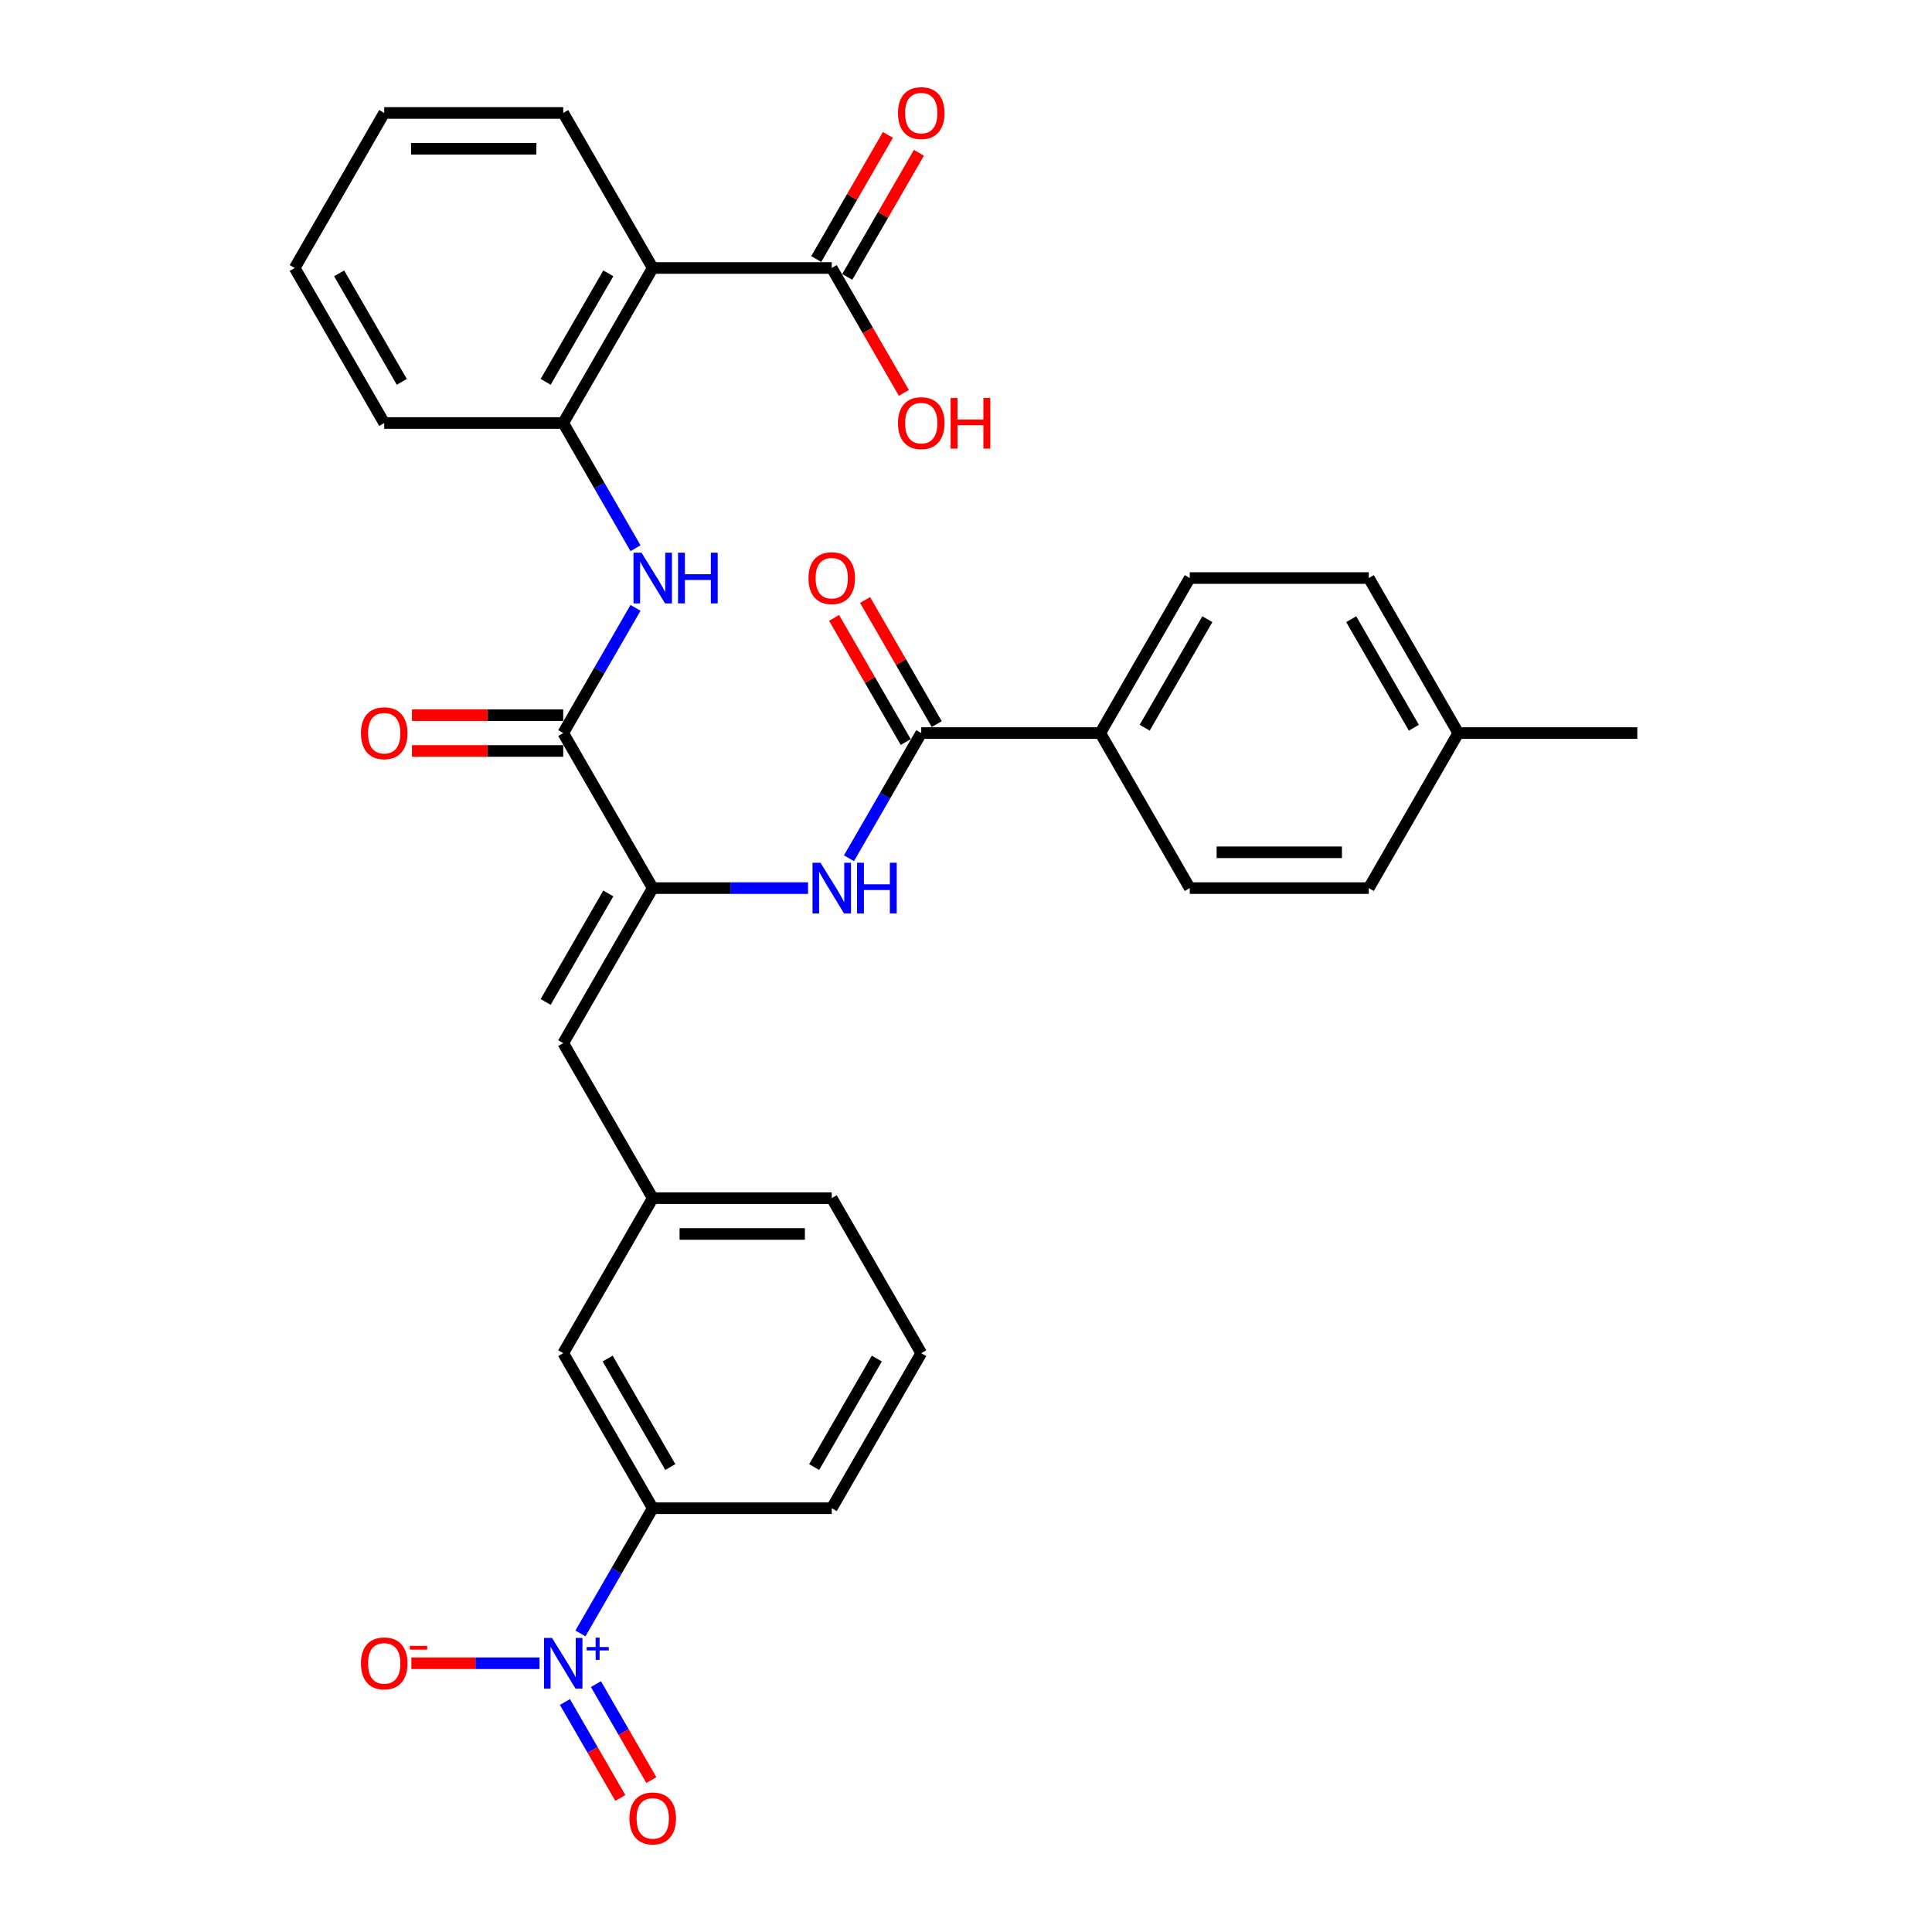 <?xml version='1.0' encoding='iso-8859-1'?>
<svg version='1.1' baseProfile='full'
              xmlns='http://www.w3.org/2000/svg'
                      xmlns:rdkit='http://www.rdkit.org/xml'
                      xmlns:xlink='http://www.w3.org/1999/xlink'
                  xml:space='preserve'
width='1000px' height='1000px' viewBox='0 0 1000 1000'>
<!-- END OF HEADER -->
<rect style='opacity:1.0;fill:#FFFFFF;stroke:none' width='1000' height='1000' x='0' y='0'> </rect>
<path class='bond-9' d='M 300.434,845.458 L 319.142,813.055' style='fill:none;fill-rule:evenodd;stroke:#0000FF;stroke-width:6px;stroke-linecap:butt;stroke-linejoin:miter;stroke-opacity:1' />
<path class='bond-9' d='M 319.142,813.055 L 337.85,780.652' style='fill:none;fill-rule:evenodd;stroke:#000000;stroke-width:6px;stroke-linecap:butt;stroke-linejoin:miter;stroke-opacity:1' />
<path class='bond-10' d='M 279.254,860.895 L 246.087,860.895' style='fill:none;fill-rule:evenodd;stroke:#0000FF;stroke-width:6px;stroke-linecap:butt;stroke-linejoin:miter;stroke-opacity:1' />
<path class='bond-10' d='M 246.087,860.895 L 212.92,860.895' style='fill:none;fill-rule:evenodd;stroke:#FF0000;stroke-width:6px;stroke-linecap:butt;stroke-linejoin:miter;stroke-opacity:1' />
<path class='bond-12' d='M 292.41,880.964 L 306.748,905.798' style='fill:none;fill-rule:evenodd;stroke:#0000FF;stroke-width:6px;stroke-linecap:butt;stroke-linejoin:miter;stroke-opacity:1' />
<path class='bond-12' d='M 306.748,905.798 L 321.085,930.632' style='fill:none;fill-rule:evenodd;stroke:#FF0000;stroke-width:6px;stroke-linecap:butt;stroke-linejoin:miter;stroke-opacity:1' />
<path class='bond-12' d='M 308.458,871.699 L 322.796,896.532' style='fill:none;fill-rule:evenodd;stroke:#0000FF;stroke-width:6px;stroke-linecap:butt;stroke-linejoin:miter;stroke-opacity:1' />
<path class='bond-12' d='M 322.796,896.532 L 337.134,921.366' style='fill:none;fill-rule:evenodd;stroke:#FF0000;stroke-width:6px;stroke-linecap:butt;stroke-linejoin:miter;stroke-opacity:1' />
<path class='bond-0' d='M 337.85,459.679 L 291.522,539.922' style='fill:none;fill-rule:evenodd;stroke:#000000;stroke-width:6px;stroke-linecap:butt;stroke-linejoin:miter;stroke-opacity:1' />
<path class='bond-0' d='M 314.852,462.449 L 282.422,518.62' style='fill:none;fill-rule:evenodd;stroke:#000000;stroke-width:6px;stroke-linecap:butt;stroke-linejoin:miter;stroke-opacity:1' />
<path class='bond-1' d='M 337.85,459.679 L 291.522,379.435' style='fill:none;fill-rule:evenodd;stroke:#000000;stroke-width:6px;stroke-linecap:butt;stroke-linejoin:miter;stroke-opacity:1' />
<path class='bond-3' d='M 337.85,459.679 L 378.045,459.679' style='fill:none;fill-rule:evenodd;stroke:#000000;stroke-width:6px;stroke-linecap:butt;stroke-linejoin:miter;stroke-opacity:1' />
<path class='bond-3' d='M 378.045,459.679 L 418.239,459.679' style='fill:none;fill-rule:evenodd;stroke:#0000FF;stroke-width:6px;stroke-linecap:butt;stroke-linejoin:miter;stroke-opacity:1' />
<path class='bond-5' d='M 291.522,379.435 L 310.23,347.032' style='fill:none;fill-rule:evenodd;stroke:#000000;stroke-width:6px;stroke-linecap:butt;stroke-linejoin:miter;stroke-opacity:1' />
<path class='bond-5' d='M 310.23,347.032 L 328.938,314.629' style='fill:none;fill-rule:evenodd;stroke:#0000FF;stroke-width:6px;stroke-linecap:butt;stroke-linejoin:miter;stroke-opacity:1' />
<path class='bond-15' d='M 291.522,370.17 L 252.374,370.17' style='fill:none;fill-rule:evenodd;stroke:#000000;stroke-width:6px;stroke-linecap:butt;stroke-linejoin:miter;stroke-opacity:1' />
<path class='bond-15' d='M 252.374,370.17 L 213.227,370.17' style='fill:none;fill-rule:evenodd;stroke:#FF0000;stroke-width:6px;stroke-linecap:butt;stroke-linejoin:miter;stroke-opacity:1' />
<path class='bond-15' d='M 291.522,388.701 L 252.374,388.701' style='fill:none;fill-rule:evenodd;stroke:#000000;stroke-width:6px;stroke-linecap:butt;stroke-linejoin:miter;stroke-opacity:1' />
<path class='bond-15' d='M 252.374,388.701 L 213.227,388.701' style='fill:none;fill-rule:evenodd;stroke:#FF0000;stroke-width:6px;stroke-linecap:butt;stroke-linejoin:miter;stroke-opacity:1' />
<path class='bond-2' d='M 337.85,138.705 L 291.522,218.949' style='fill:none;fill-rule:evenodd;stroke:#000000;stroke-width:6px;stroke-linecap:butt;stroke-linejoin:miter;stroke-opacity:1' />
<path class='bond-2' d='M 314.852,141.476 L 282.422,197.646' style='fill:none;fill-rule:evenodd;stroke:#000000;stroke-width:6px;stroke-linecap:butt;stroke-linejoin:miter;stroke-opacity:1' />
<path class='bond-7' d='M 337.85,138.705 L 430.507,138.705' style='fill:none;fill-rule:evenodd;stroke:#000000;stroke-width:6px;stroke-linecap:butt;stroke-linejoin:miter;stroke-opacity:1' />
<path class='bond-24' d='M 337.85,138.705 L 291.522,58.462' style='fill:none;fill-rule:evenodd;stroke:#000000;stroke-width:6px;stroke-linecap:butt;stroke-linejoin:miter;stroke-opacity:1' />
<path class='bond-4' d='M 439.42,444.242 L 458.128,411.839' style='fill:none;fill-rule:evenodd;stroke:#0000FF;stroke-width:6px;stroke-linecap:butt;stroke-linejoin:miter;stroke-opacity:1' />
<path class='bond-4' d='M 458.128,411.839 L 476.836,379.435' style='fill:none;fill-rule:evenodd;stroke:#000000;stroke-width:6px;stroke-linecap:butt;stroke-linejoin:miter;stroke-opacity:1' />
<path class='bond-11' d='M 476.836,379.435 L 569.493,379.435' style='fill:none;fill-rule:evenodd;stroke:#000000;stroke-width:6px;stroke-linecap:butt;stroke-linejoin:miter;stroke-opacity:1' />
<path class='bond-16' d='M 484.86,374.802 L 466.313,342.677' style='fill:none;fill-rule:evenodd;stroke:#000000;stroke-width:6px;stroke-linecap:butt;stroke-linejoin:miter;stroke-opacity:1' />
<path class='bond-16' d='M 466.313,342.677 L 447.765,310.552' style='fill:none;fill-rule:evenodd;stroke:#FF0000;stroke-width:6px;stroke-linecap:butt;stroke-linejoin:miter;stroke-opacity:1' />
<path class='bond-16' d='M 468.811,384.068 L 450.264,351.943' style='fill:none;fill-rule:evenodd;stroke:#000000;stroke-width:6px;stroke-linecap:butt;stroke-linejoin:miter;stroke-opacity:1' />
<path class='bond-16' d='M 450.264,351.943 L 431.716,319.817' style='fill:none;fill-rule:evenodd;stroke:#FF0000;stroke-width:6px;stroke-linecap:butt;stroke-linejoin:miter;stroke-opacity:1' />
<path class='bond-6' d='M 328.938,283.755 L 310.23,251.352' style='fill:none;fill-rule:evenodd;stroke:#0000FF;stroke-width:6px;stroke-linecap:butt;stroke-linejoin:miter;stroke-opacity:1' />
<path class='bond-6' d='M 310.23,251.352 L 291.522,218.949' style='fill:none;fill-rule:evenodd;stroke:#000000;stroke-width:6px;stroke-linecap:butt;stroke-linejoin:miter;stroke-opacity:1' />
<path class='bond-25' d='M 291.522,218.949 L 198.865,218.949' style='fill:none;fill-rule:evenodd;stroke:#000000;stroke-width:6px;stroke-linecap:butt;stroke-linejoin:miter;stroke-opacity:1' />
<path class='bond-17' d='M 438.532,143.338 L 457.079,111.213' style='fill:none;fill-rule:evenodd;stroke:#000000;stroke-width:6px;stroke-linecap:butt;stroke-linejoin:miter;stroke-opacity:1' />
<path class='bond-17' d='M 457.079,111.213 L 475.627,79.088' style='fill:none;fill-rule:evenodd;stroke:#FF0000;stroke-width:6px;stroke-linecap:butt;stroke-linejoin:miter;stroke-opacity:1' />
<path class='bond-17' d='M 422.483,134.072 L 441.031,101.947' style='fill:none;fill-rule:evenodd;stroke:#000000;stroke-width:6px;stroke-linecap:butt;stroke-linejoin:miter;stroke-opacity:1' />
<path class='bond-17' d='M 441.031,101.947 L 459.578,69.822' style='fill:none;fill-rule:evenodd;stroke:#FF0000;stroke-width:6px;stroke-linecap:butt;stroke-linejoin:miter;stroke-opacity:1' />
<path class='bond-20' d='M 430.507,138.705 L 449.173,171.035' style='fill:none;fill-rule:evenodd;stroke:#000000;stroke-width:6px;stroke-linecap:butt;stroke-linejoin:miter;stroke-opacity:1' />
<path class='bond-20' d='M 449.173,171.035 L 467.838,203.364' style='fill:none;fill-rule:evenodd;stroke:#FF0000;stroke-width:6px;stroke-linecap:butt;stroke-linejoin:miter;stroke-opacity:1' />
<path class='bond-8' d='M 291.522,539.922 L 337.85,620.165' style='fill:none;fill-rule:evenodd;stroke:#000000;stroke-width:6px;stroke-linecap:butt;stroke-linejoin:miter;stroke-opacity:1' />
<path class='bond-14' d='M 337.85,780.652 L 291.522,700.408' style='fill:none;fill-rule:evenodd;stroke:#000000;stroke-width:6px;stroke-linecap:butt;stroke-linejoin:miter;stroke-opacity:1' />
<path class='bond-14' d='M 346.95,759.35 L 314.52,703.179' style='fill:none;fill-rule:evenodd;stroke:#000000;stroke-width:6px;stroke-linecap:butt;stroke-linejoin:miter;stroke-opacity:1' />
<path class='bond-26' d='M 337.85,780.652 L 430.507,780.652' style='fill:none;fill-rule:evenodd;stroke:#000000;stroke-width:6px;stroke-linecap:butt;stroke-linejoin:miter;stroke-opacity:1' />
<path class='bond-18' d='M 569.493,379.435 L 615.821,299.192' style='fill:none;fill-rule:evenodd;stroke:#000000;stroke-width:6px;stroke-linecap:butt;stroke-linejoin:miter;stroke-opacity:1' />
<path class='bond-18' d='M 592.491,376.664 L 624.921,320.494' style='fill:none;fill-rule:evenodd;stroke:#000000;stroke-width:6px;stroke-linecap:butt;stroke-linejoin:miter;stroke-opacity:1' />
<path class='bond-19' d='M 569.493,379.435 L 615.821,459.679' style='fill:none;fill-rule:evenodd;stroke:#000000;stroke-width:6px;stroke-linecap:butt;stroke-linejoin:miter;stroke-opacity:1' />
<path class='bond-13' d='M 337.85,620.165 L 291.522,700.408' style='fill:none;fill-rule:evenodd;stroke:#000000;stroke-width:6px;stroke-linecap:butt;stroke-linejoin:miter;stroke-opacity:1' />
<path class='bond-32' d='M 337.85,620.165 L 430.507,620.165' style='fill:none;fill-rule:evenodd;stroke:#000000;stroke-width:6px;stroke-linecap:butt;stroke-linejoin:miter;stroke-opacity:1' />
<path class='bond-32' d='M 351.749,638.697 L 416.609,638.697' style='fill:none;fill-rule:evenodd;stroke:#000000;stroke-width:6px;stroke-linecap:butt;stroke-linejoin:miter;stroke-opacity:1' />
<path class='bond-21' d='M 615.821,299.192 L 708.478,299.192' style='fill:none;fill-rule:evenodd;stroke:#000000;stroke-width:6px;stroke-linecap:butt;stroke-linejoin:miter;stroke-opacity:1' />
<path class='bond-22' d='M 615.821,459.679 L 708.478,459.679' style='fill:none;fill-rule:evenodd;stroke:#000000;stroke-width:6px;stroke-linecap:butt;stroke-linejoin:miter;stroke-opacity:1' />
<path class='bond-22' d='M 629.72,441.147 L 694.58,441.147' style='fill:none;fill-rule:evenodd;stroke:#000000;stroke-width:6px;stroke-linecap:butt;stroke-linejoin:miter;stroke-opacity:1' />
<path class='bond-33' d='M 708.478,299.192 L 754.807,379.435' style='fill:none;fill-rule:evenodd;stroke:#000000;stroke-width:6px;stroke-linecap:butt;stroke-linejoin:miter;stroke-opacity:1' />
<path class='bond-33' d='M 699.379,320.494 L 731.809,376.664' style='fill:none;fill-rule:evenodd;stroke:#000000;stroke-width:6px;stroke-linecap:butt;stroke-linejoin:miter;stroke-opacity:1' />
<path class='bond-23' d='M 708.478,459.679 L 754.807,379.435' style='fill:none;fill-rule:evenodd;stroke:#000000;stroke-width:6px;stroke-linecap:butt;stroke-linejoin:miter;stroke-opacity:1' />
<path class='bond-29' d='M 754.807,379.435 L 847.464,379.435' style='fill:none;fill-rule:evenodd;stroke:#000000;stroke-width:6px;stroke-linecap:butt;stroke-linejoin:miter;stroke-opacity:1' />
<path class='bond-34' d='M 291.522,58.462 L 198.865,58.462' style='fill:none;fill-rule:evenodd;stroke:#000000;stroke-width:6px;stroke-linecap:butt;stroke-linejoin:miter;stroke-opacity:1' />
<path class='bond-34' d='M 277.623,76.993 L 212.763,76.993' style='fill:none;fill-rule:evenodd;stroke:#000000;stroke-width:6px;stroke-linecap:butt;stroke-linejoin:miter;stroke-opacity:1' />
<path class='bond-31' d='M 198.865,218.949 L 152.536,138.705' style='fill:none;fill-rule:evenodd;stroke:#000000;stroke-width:6px;stroke-linecap:butt;stroke-linejoin:miter;stroke-opacity:1' />
<path class='bond-31' d='M 207.964,197.646 L 175.534,141.476' style='fill:none;fill-rule:evenodd;stroke:#000000;stroke-width:6px;stroke-linecap:butt;stroke-linejoin:miter;stroke-opacity:1' />
<path class='bond-27' d='M 430.507,780.652 L 476.836,700.408' style='fill:none;fill-rule:evenodd;stroke:#000000;stroke-width:6px;stroke-linecap:butt;stroke-linejoin:miter;stroke-opacity:1' />
<path class='bond-27' d='M 421.408,759.35 L 453.838,703.179' style='fill:none;fill-rule:evenodd;stroke:#000000;stroke-width:6px;stroke-linecap:butt;stroke-linejoin:miter;stroke-opacity:1' />
<path class='bond-28' d='M 476.836,700.408 L 430.507,620.165' style='fill:none;fill-rule:evenodd;stroke:#000000;stroke-width:6px;stroke-linecap:butt;stroke-linejoin:miter;stroke-opacity:1' />
<path class='bond-30' d='M 198.865,58.462 L 152.536,138.705' style='fill:none;fill-rule:evenodd;stroke:#000000;stroke-width:6px;stroke-linecap:butt;stroke-linejoin:miter;stroke-opacity:1' />
<path  class='atom-0' d='M 285.721 847.775
L 294.32 861.673
Q 295.172 863.045, 296.544 865.528
Q 297.915 868.011, 297.989 868.159
L 297.989 847.775
L 301.473 847.775
L 301.473 874.015
L 297.878 874.015
L 288.649 858.819
Q 287.575 857.04, 286.426 855.002
Q 285.314 852.964, 284.98 852.333
L 284.98 874.015
L 281.57 874.015
L 281.57 847.775
L 285.721 847.775
' fill='#0000FF'/>
<path  class='atom-0' d='M 303.675 852.505
L 308.298 852.505
L 308.298 847.637
L 310.353 847.637
L 310.353 852.505
L 315.098 852.505
L 315.098 854.266
L 310.353 854.266
L 310.353 859.158
L 308.298 859.158
L 308.298 854.266
L 303.675 854.266
L 303.675 852.505
' fill='#0000FF'/>
<path  class='atom-4' d='M 424.707 446.558
L 433.306 460.457
Q 434.158 461.828, 435.529 464.311
Q 436.901 466.795, 436.975 466.943
L 436.975 446.558
L 440.459 446.558
L 440.459 472.799
L 436.864 472.799
L 427.635 457.603
Q 426.56 455.824, 425.411 453.786
Q 424.299 451.747, 423.966 451.117
L 423.966 472.799
L 420.556 472.799
L 420.556 446.558
L 424.707 446.558
' fill='#0000FF'/>
<path  class='atom-4' d='M 443.609 446.558
L 447.167 446.558
L 447.167 457.714
L 460.584 457.714
L 460.584 446.558
L 464.142 446.558
L 464.142 472.799
L 460.584 472.799
L 460.584 460.679
L 447.167 460.679
L 447.167 472.799
L 443.609 472.799
L 443.609 446.558
' fill='#0000FF'/>
<path  class='atom-6' d='M 332.05 286.072
L 340.649 299.97
Q 341.501 301.342, 342.872 303.825
Q 344.244 306.308, 344.318 306.456
L 344.318 286.072
L 347.802 286.072
L 347.802 312.312
L 344.207 312.312
L 334.978 297.116
Q 333.903 295.337, 332.754 293.299
Q 331.642 291.26, 331.309 290.63
L 331.309 312.312
L 327.899 312.312
L 327.899 286.072
L 332.05 286.072
' fill='#0000FF'/>
<path  class='atom-6' d='M 350.952 286.072
L 354.51 286.072
L 354.51 297.228
L 367.927 297.228
L 367.927 286.072
L 371.485 286.072
L 371.485 312.312
L 367.927 312.312
L 367.927 300.193
L 354.51 300.193
L 354.51 312.312
L 350.952 312.312
L 350.952 286.072
' fill='#0000FF'/>
<path  class='atom-11' d='M 186.819 860.969
Q 186.819 854.668, 189.933 851.147
Q 193.046 847.627, 198.865 847.627
Q 204.684 847.627, 207.797 851.147
Q 210.91 854.668, 210.91 860.969
Q 210.91 867.344, 207.76 870.976
Q 204.61 874.571, 198.865 874.571
Q 193.083 874.571, 189.933 870.976
Q 186.819 867.381, 186.819 860.969
M 198.865 871.606
Q 202.868 871.606, 205.017 868.938
Q 207.204 866.232, 207.204 860.969
Q 207.204 855.817, 205.017 853.223
Q 202.868 850.592, 198.865 850.592
Q 194.862 850.592, 192.675 853.186
Q 190.526 855.78, 190.526 860.969
Q 190.526 866.269, 192.675 868.938
Q 194.862 871.606, 198.865 871.606
' fill='#FF0000'/>
<path  class='atom-11' d='M 212.133 851.909
L 221.111 851.909
L 221.111 853.866
L 212.133 853.866
L 212.133 851.909
' fill='#FF0000'/>
<path  class='atom-13' d='M 325.805 941.212
Q 325.805 934.912, 328.918 931.391
Q 332.031 927.87, 337.85 927.87
Q 343.669 927.87, 346.782 931.391
Q 349.896 934.912, 349.896 941.212
Q 349.896 947.587, 346.745 951.219
Q 343.595 954.814, 337.85 954.814
Q 332.068 954.814, 328.918 951.219
Q 325.805 947.624, 325.805 941.212
M 337.85 951.849
Q 341.853 951.849, 344.003 949.181
Q 346.189 946.475, 346.189 941.212
Q 346.189 936.061, 344.003 933.466
Q 341.853 930.835, 337.85 930.835
Q 333.848 930.835, 331.661 933.429
Q 329.511 936.024, 329.511 941.212
Q 329.511 946.512, 331.661 949.181
Q 333.848 951.849, 337.85 951.849
' fill='#FF0000'/>
<path  class='atom-16' d='M 186.819 379.509
Q 186.819 373.209, 189.933 369.688
Q 193.046 366.167, 198.865 366.167
Q 204.684 366.167, 207.797 369.688
Q 210.91 373.209, 210.91 379.509
Q 210.91 385.884, 207.76 389.516
Q 204.61 393.111, 198.865 393.111
Q 193.083 393.111, 189.933 389.516
Q 186.819 385.921, 186.819 379.509
M 198.865 390.146
Q 202.868 390.146, 205.017 387.478
Q 207.204 384.772, 207.204 379.509
Q 207.204 374.358, 205.017 371.763
Q 202.868 369.132, 198.865 369.132
Q 194.862 369.132, 192.675 371.726
Q 190.526 374.321, 190.526 379.509
Q 190.526 384.809, 192.675 387.478
Q 194.862 390.146, 198.865 390.146
' fill='#FF0000'/>
<path  class='atom-17' d='M 418.462 299.266
Q 418.462 292.965, 421.575 289.444
Q 424.688 285.923, 430.507 285.923
Q 436.326 285.923, 439.439 289.444
Q 442.553 292.965, 442.553 299.266
Q 442.553 305.641, 439.402 309.273
Q 436.252 312.868, 430.507 312.868
Q 424.725 312.868, 421.575 309.273
Q 418.462 305.678, 418.462 299.266
M 430.507 309.903
Q 434.51 309.903, 436.66 307.235
Q 438.846 304.529, 438.846 299.266
Q 438.846 294.114, 436.66 291.52
Q 434.51 288.888, 430.507 288.888
Q 426.504 288.888, 424.318 291.483
Q 422.168 294.077, 422.168 299.266
Q 422.168 304.566, 424.318 307.235
Q 426.504 309.903, 430.507 309.903
' fill='#FF0000'/>
<path  class='atom-18' d='M 464.79 58.536
Q 464.79 52.236, 467.904 48.715
Q 471.017 45.194, 476.836 45.194
Q 482.655 45.194, 485.768 48.715
Q 488.881 52.236, 488.881 58.536
Q 488.881 64.911, 485.731 68.543
Q 482.58 72.138, 476.836 72.138
Q 471.054 72.138, 467.904 68.543
Q 464.79 64.948, 464.79 58.536
M 476.836 69.173
Q 480.839 69.173, 482.988 66.505
Q 485.175 63.799, 485.175 58.536
Q 485.175 53.384, 482.988 50.79
Q 480.839 48.159, 476.836 48.159
Q 472.833 48.159, 470.646 50.753
Q 468.497 53.347, 468.497 58.536
Q 468.497 63.836, 470.646 66.505
Q 472.833 69.173, 476.836 69.173
' fill='#FF0000'/>
<path  class='atom-21' d='M 464.79 219.023
Q 464.79 212.722, 467.904 209.201
Q 471.017 205.68, 476.836 205.68
Q 482.655 205.68, 485.768 209.201
Q 488.881 212.722, 488.881 219.023
Q 488.881 225.398, 485.731 229.03
Q 482.58 232.625, 476.836 232.625
Q 471.054 232.625, 467.904 229.03
Q 464.79 225.435, 464.79 219.023
M 476.836 229.66
Q 480.839 229.66, 482.988 226.991
Q 485.175 224.286, 485.175 219.023
Q 485.175 213.871, 482.988 211.277
Q 480.839 208.645, 476.836 208.645
Q 472.833 208.645, 470.646 211.24
Q 468.497 213.834, 468.497 219.023
Q 468.497 224.323, 470.646 226.991
Q 472.833 229.66, 476.836 229.66
' fill='#FF0000'/>
<path  class='atom-21' d='M 492.032 205.977
L 495.59 205.977
L 495.59 217.133
L 509.006 217.133
L 509.006 205.977
L 512.564 205.977
L 512.564 232.217
L 509.006 232.217
L 509.006 220.098
L 495.59 220.098
L 495.59 232.217
L 492.032 232.217
L 492.032 205.977
' fill='#FF0000'/>
</svg>
